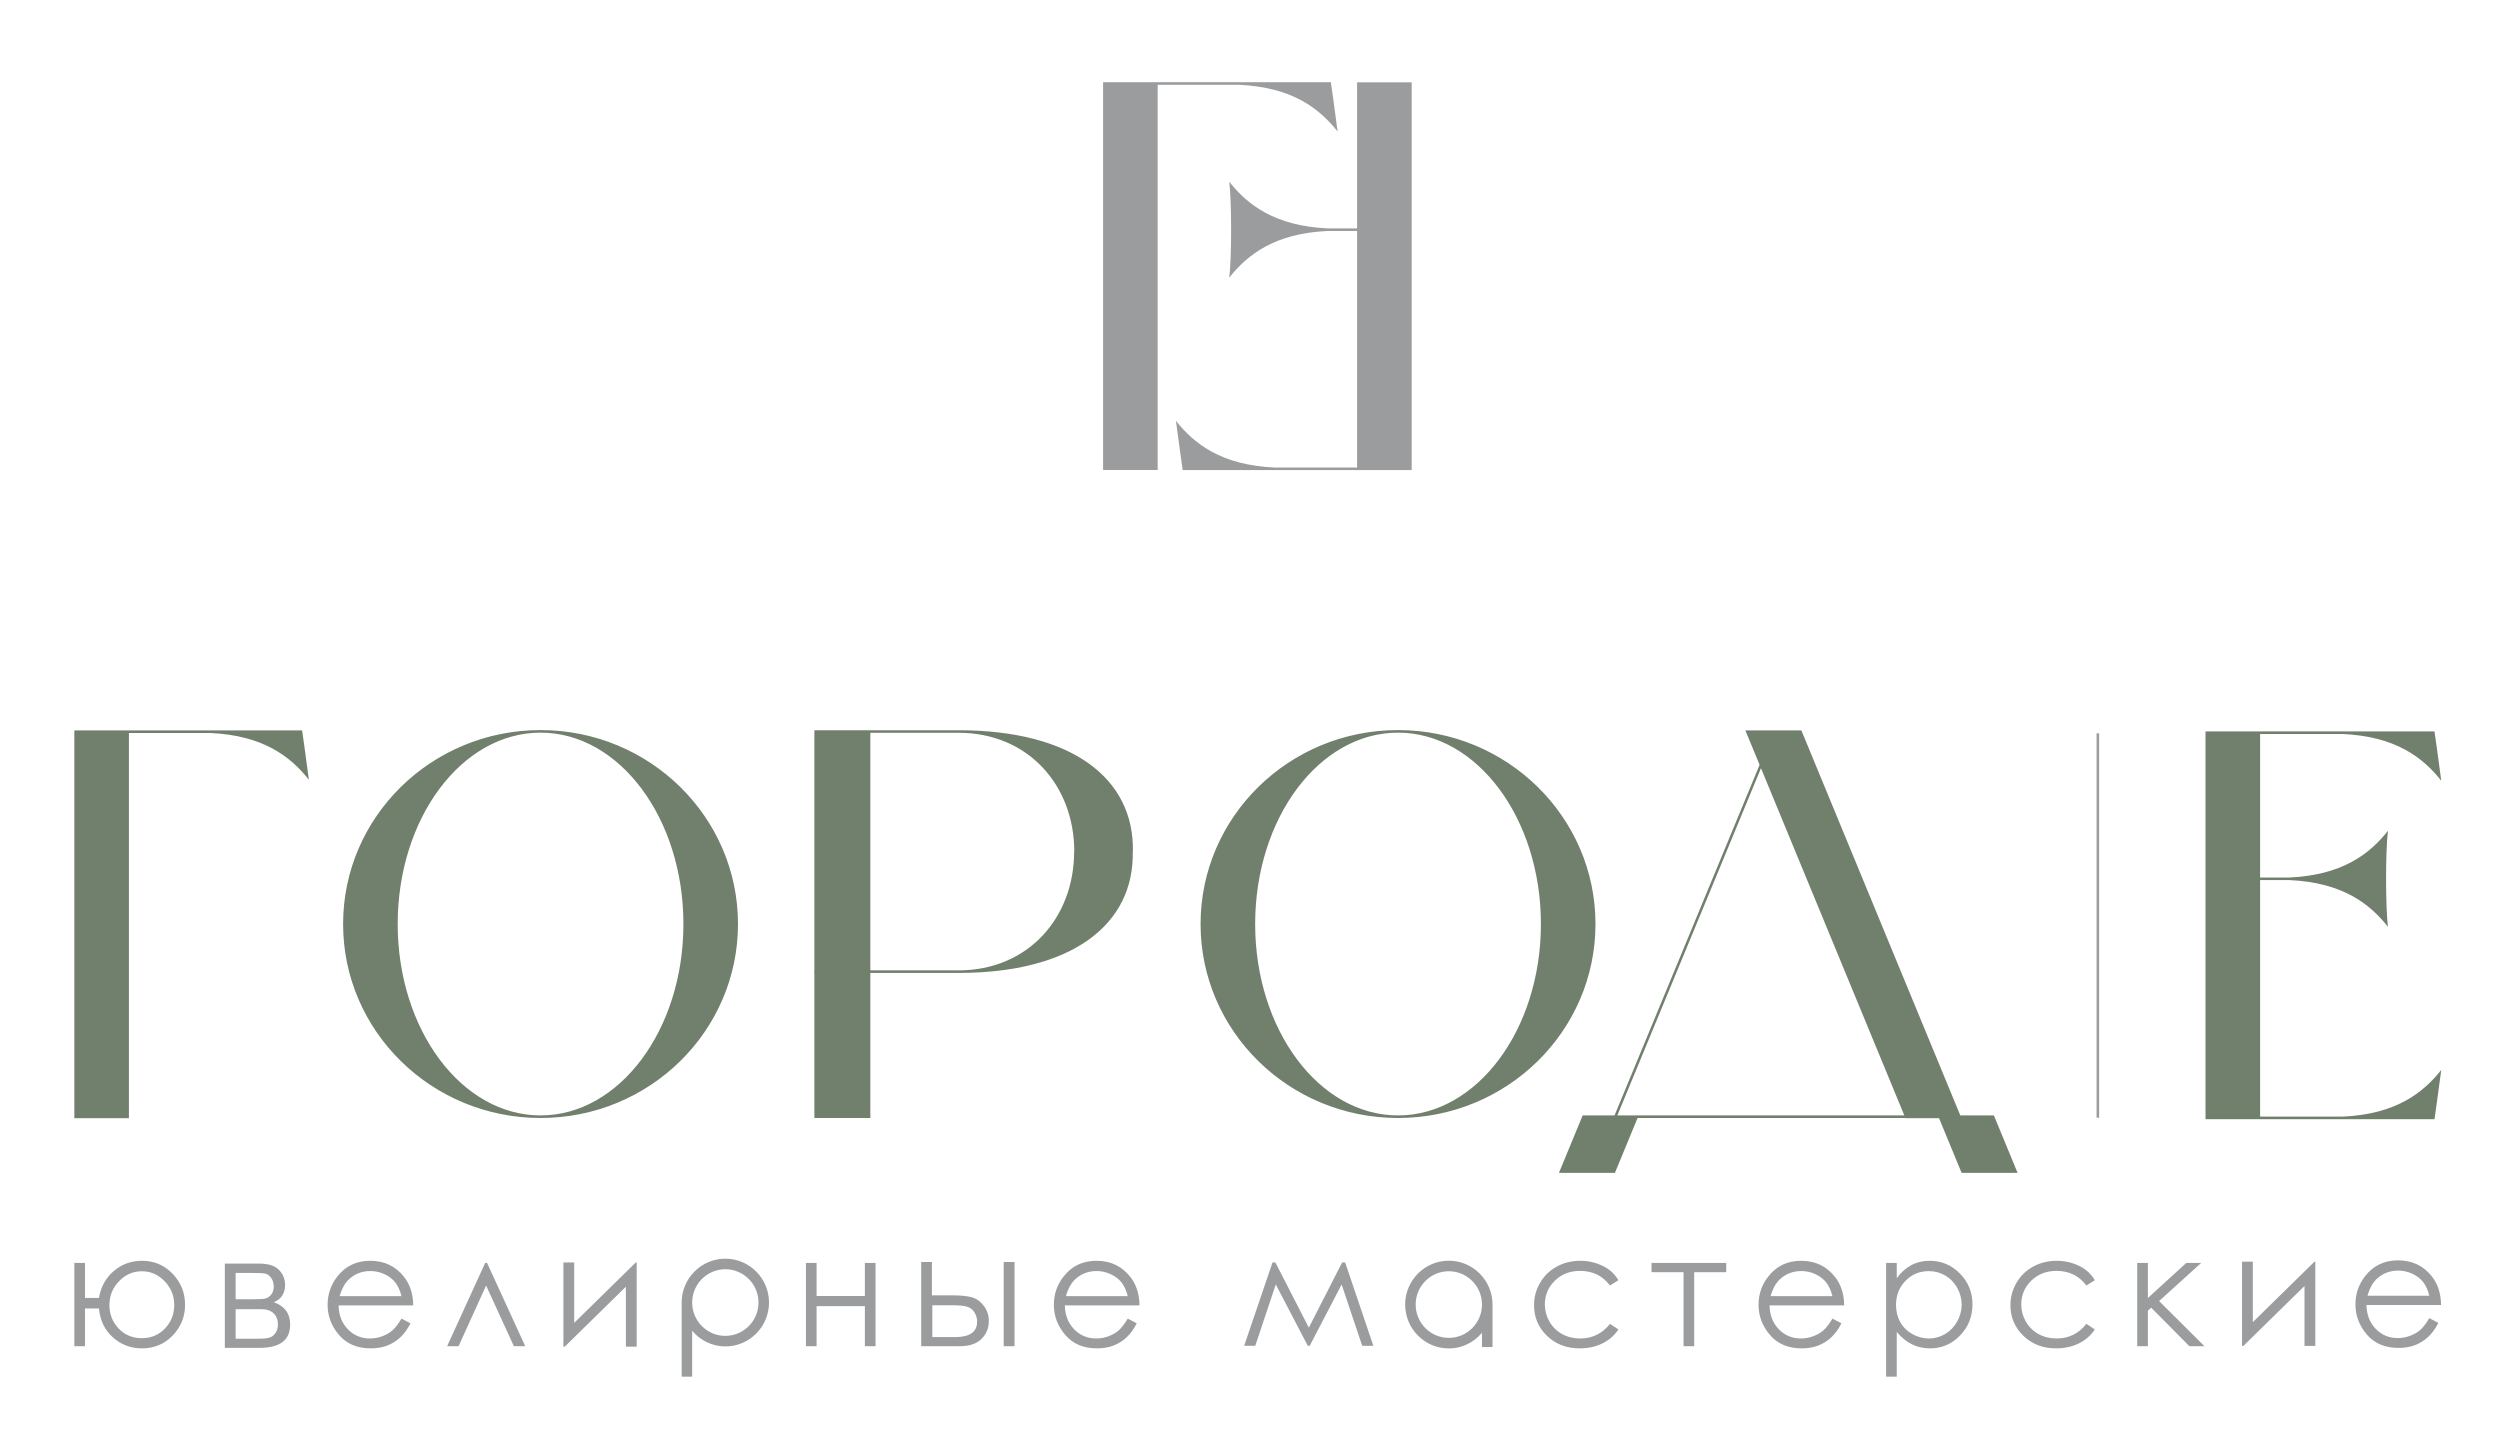 <svg width="998" height="578" viewBox="0 0 998 578" fill="none" xmlns="http://www.w3.org/2000/svg">
<path d="M836.947 446.192H837.969V292.741H836.947V446.192Z" fill="#9B9C9E"/>
<mask id="mask0_1113_9" style="mask-type:luminance" maskUnits="userSpaceOnUse" x="0" y="0" width="998" height="578">
<path d="M0 -0H997.37V577.444H0V-0Z" fill="white"/>
</mask>
<g mask="url(#mask0_1113_9)">
<path d="M51.461 291.586H29.676V292.612V446.39H51.461V292.612H84.024C105.146 293.597 115.968 302.016 123.298 311.268C122.142 302.223 120.602 291.586 120.602 291.586H51.461ZM272.82 368.875C272.82 326.679 247.287 292.472 215.791 292.472C184.287 292.472 158.761 326.679 158.761 368.875C158.761 411.072 184.287 445.275 215.791 445.275C247.287 445.275 272.82 411.072 272.82 368.875ZM294.605 368.875C294.605 411.638 259.32 446.301 215.791 446.301C172.254 446.301 136.965 411.638 136.965 368.875C136.965 326.112 172.254 291.449 215.791 291.449C259.32 291.449 294.605 326.112 294.605 368.875ZM428.85 339.953C428.85 313.509 410.413 292.527 382.657 292.527C382.561 292.527 382.468 292.542 382.368 292.542V292.534H347.442V387.368H382.313V387.357C382.409 387.357 382.505 387.375 382.598 387.375C410.357 387.375 428.794 366.397 428.794 339.953H428.85ZM452.254 339.953H452.202C452.772 369.227 427.787 388.397 382.598 388.397H382.461H347.442V446.301H325.098V388.397H325.046V387.368H325.098V292.534V291.509H347.442H382.513H382.657C427.842 291.509 452.831 310.683 452.254 339.953ZM615.128 368.875C615.128 326.679 589.591 292.472 558.087 292.472C526.594 292.472 501.061 326.679 501.061 368.875C501.061 411.072 526.594 445.275 558.087 445.275C589.591 445.275 615.128 411.072 615.128 368.875ZM636.917 368.875C636.917 411.638 601.631 446.301 558.087 446.301C514.561 446.301 479.268 411.638 479.268 368.875C479.268 326.112 514.561 291.449 558.087 291.449C601.631 291.449 636.917 326.112 636.917 368.875ZM760.202 445.264L702.98 306.66L645.646 445.264H654.146H760.202ZM795.957 445.264L805.416 468.201H783.076L774.068 446.39H760.668L760.628 446.294H653.72L644.683 468.201H622.335L631.802 445.264H635.205H644.531L702.431 305.32L696.757 291.586H719.117L782.546 445.264H795.957ZM974.554 427.109C973.387 436.146 971.85 446.783 971.85 446.783H902.235H880.928H880.439V291.983H880.928H902.235H971.85C971.85 291.983 973.387 302.623 974.554 311.66C967.228 302.42 956.405 293.994 935.279 293.016H902.235V350.305H914.013C935.124 349.312 945.95 340.897 953.272 331.653C952.272 339.523 952.272 362.109 953.272 369.979C945.95 360.734 935.124 352.32 914.013 351.331H902.235V445.753H935.279C956.405 444.768 967.228 436.349 974.554 427.109Z" fill="#71806D"/>
<path d="M541.746 32.855V91.174H529.969C508.857 90.189 498.035 81.77 490.709 72.526C491.713 80.396 491.713 102.981 490.709 110.852C498.035 101.607 508.857 93.192 529.969 92.204H541.746V186.633H508.702C487.58 185.641 476.757 177.226 469.428 167.978C470.594 177.018 472.135 187.659 472.135 187.659H541.746H563.057H563.546V32.855H541.746ZM494.639 33.855H462.146V187.626H440.357V33.855V32.826H462.146H531.283C531.283 32.826 532.835 43.467 533.976 52.511C526.643 43.248 515.806 34.815 494.639 33.855Z" fill="#9B9C9E"/>
<path d="M578.364 534.078C571.071 534.078 565.134 528.119 565.134 520.774C565.134 513.452 571.071 507.478 578.364 507.478C585.678 507.478 591.612 513.452 591.612 520.774C591.612 528.119 585.678 534.078 578.364 534.078ZM578.364 503.271C568.756 503.271 560.934 511.126 560.934 520.774C560.934 530.445 568.756 538.296 578.364 538.296C583.701 538.296 588.419 535.837 591.612 532.045V537.733H595.812V520.774C595.812 511.126 587.986 503.271 578.364 503.271ZM289.56 533.282C282.249 533.282 276.312 527.308 276.312 519.978C276.312 512.645 282.249 506.678 289.56 506.678C296.86 506.678 302.797 512.645 302.797 519.978C302.797 527.308 296.86 533.282 289.56 533.282ZM289.56 502.467C279.941 502.467 272.112 510.33 272.112 519.978V549.574H276.312V531.245C279.508 535.033 284.223 537.493 289.56 537.493C299.167 537.493 306.99 529.645 306.99 519.978C306.99 510.33 299.167 502.467 289.56 502.467ZM923.934 503.667H924.275V537.304H919.96V513.367L895.549 537.304H895.023V503.667H899.33V527.796L923.934 503.667ZM253.816 503.963H254.164V537.6H249.849V513.663L225.434 537.6H224.912V503.963H229.219V528.093L253.816 503.963ZM381.308 533.763H372.178V521.059H380.004C383.056 521.059 385.182 521.285 386.386 521.737C387.59 522.185 388.497 522.989 389.123 524.122C389.753 525.245 390.075 526.404 390.075 527.574C390.075 531.696 387.149 533.763 381.308 533.763ZM387.964 517.874C386.108 517.359 383.553 517.1 380.282 517.1H372.019V503.782H367.745V537.408H383.064C386.99 537.408 389.916 536.426 391.849 534.456C393.782 532.489 394.745 530.122 394.745 527.367C394.745 525.074 394.075 523.052 392.745 521.296C391.404 519.53 389.808 518.389 387.964 517.874ZM400.682 503.782H404.997V537.408H400.682V503.782ZM109.938 532.189C109.271 533.115 108.471 533.719 107.53 533.996C106.597 534.274 105.041 534.415 102.86 534.415H94.067V522.641H104.645C106.538 522.641 108.071 523.189 109.216 524.278C110.364 525.374 110.941 526.83 110.941 528.663C110.941 530.085 110.608 531.256 109.938 532.189ZM94.067 508.167H101.038C103.504 508.167 105.138 508.252 105.927 508.419C106.723 508.578 107.482 509.145 108.201 510.082C108.916 511.03 109.278 512.204 109.278 513.593C109.278 514.937 108.93 516.004 108.245 516.819C107.549 517.63 106.816 518.141 106.038 518.352C105.256 518.552 103.586 518.656 101.038 518.656H94.067V508.167ZM109.312 519.833C112.304 518.622 113.801 516.304 113.801 512.896C113.801 510.626 113.001 508.656 111.386 506.967C109.767 505.282 107.149 504.426 103.497 504.426H89.76V538.063H103.645C111.775 538.063 115.83 534.967 115.83 528.785C115.83 524.374 113.66 521.382 109.312 519.833ZM948.971 510.374C951.308 508.271 954.104 507.222 957.36 507.222C959.323 507.222 961.204 507.645 962.99 508.478C964.775 509.311 966.223 510.411 967.304 511.778C968.401 513.145 969.219 514.971 969.786 517.248H945.108C945.975 514.193 947.264 511.9 948.971 510.374ZM966.16 530.922C965.034 531.896 963.682 532.678 962.082 533.267C960.501 533.852 958.86 534.156 957.171 534.156C953.675 534.156 950.745 532.915 948.36 530.448C945.99 527.982 944.767 524.804 944.682 520.948H974.464C974.427 516.408 973.219 512.611 970.827 509.578C967.445 505.282 962.938 503.13 957.297 503.13C951.804 503.13 947.434 505.23 944.164 509.426C941.575 512.722 940.297 516.485 940.297 520.704C940.297 525.189 941.812 529.204 944.864 532.763C947.904 536.315 952.127 538.093 957.538 538.093C959.971 538.093 962.149 537.715 964.082 536.974C966.016 536.233 967.753 535.148 969.304 533.719C970.845 532.293 972.197 530.419 973.382 528.096L969.786 526.204C968.486 528.378 967.278 529.948 966.16 530.922ZM861.908 519.378L880.038 537.408H874.001L858.771 522.033L857.438 523.23V537.408H853.178V504.159H857.438V518.163L872.778 504.159H878.712L861.908 519.378ZM810.878 511.245C808.227 513.852 806.886 517.015 806.886 520.737C806.886 523.156 807.493 525.437 808.719 527.582C809.953 529.715 811.63 531.374 813.775 532.552C815.908 533.73 818.308 534.322 820.967 534.322C825.83 534.322 829.804 532.378 832.886 528.485L836.26 530.715C834.678 533.108 832.549 534.967 829.89 536.285C827.216 537.604 824.167 538.267 820.76 538.267C815.53 538.267 811.193 536.596 807.745 533.256C804.293 529.911 802.56 525.848 802.56 521.056C802.56 517.837 803.371 514.852 804.986 512.089C806.601 509.326 808.812 507.167 811.63 505.626C814.456 504.078 817.616 503.304 821.101 503.304C823.297 503.304 825.412 503.637 827.453 504.308C829.49 504.985 831.219 505.856 832.638 506.945C834.06 508.022 835.264 509.396 836.26 511.059L832.886 513.171C829.964 509.282 825.982 507.337 820.934 507.337C816.904 507.337 813.549 508.637 810.878 511.245ZM781.301 527.545C780.108 529.682 778.501 531.348 776.486 532.537C774.471 533.73 772.323 534.322 770.034 534.322C767.708 534.322 765.497 533.73 763.401 532.552C761.301 531.374 759.69 529.774 758.564 527.759C757.449 525.745 756.893 523.478 756.893 520.952C756.893 517.108 758.138 513.893 760.671 511.308C763.186 508.719 766.29 507.433 769.975 507.433C772.341 507.433 774.53 508.011 776.534 509.185C778.534 510.352 780.134 512 781.316 514.111C782.504 516.233 783.093 518.467 783.093 520.83C783.093 523.171 782.493 525.411 781.301 527.545ZM770.327 503.304C767.638 503.304 765.19 503.885 763.001 505.041C760.808 506.208 758.875 507.941 757.182 510.271V504.159H752.93V549.574H757.182V531.693C758.975 533.874 760.975 535.519 763.178 536.619C765.393 537.715 767.812 538.267 770.449 538.267C775.13 538.267 779.13 536.559 782.449 533.145C785.749 529.73 787.412 525.582 787.412 520.696C787.412 515.908 785.745 511.804 782.401 508.404C779.06 505.004 775.038 503.304 770.327 503.304ZM706.816 517.426C707.697 514.367 708.986 512.074 710.693 510.545C713.03 508.448 715.819 507.4 719.067 507.4C721.041 507.4 722.923 507.811 724.716 508.652C726.497 509.485 727.938 510.589 729.03 511.948C730.104 513.319 730.934 515.141 731.508 517.426H706.816ZM732.538 509.752C729.167 505.452 724.653 503.304 719.012 503.304C713.527 503.304 709.156 505.4 705.886 509.6C703.297 512.896 702.012 516.659 702.012 520.878C702.012 525.359 703.538 529.374 706.586 532.926C709.627 536.485 713.845 538.267 719.256 538.267C721.693 538.267 723.878 537.889 725.804 537.152C727.741 536.408 729.478 535.322 731.019 533.893C732.56 532.467 733.923 530.593 735.097 528.274L731.508 526.382C730.208 528.552 729.004 530.122 727.878 531.096C726.756 532.074 725.404 532.848 723.808 533.441C722.216 534.026 720.578 534.322 718.893 534.322C715.397 534.322 712.46 533.085 710.086 530.619C707.704 528.148 706.482 524.978 706.401 521.119H736.197C736.156 516.574 734.938 512.789 732.538 509.752ZM659.286 504.159H689.112V507.856H676.323V537.408H672.067V507.856H659.286V504.159ZM620.704 511.245C618.034 513.852 616.704 517.015 616.704 520.737C616.704 523.156 617.319 525.437 618.541 527.582C619.771 529.715 621.453 531.374 623.59 532.552C625.723 533.73 628.127 534.322 630.786 534.322C635.649 534.322 639.619 532.378 642.701 528.485L646.079 530.715C644.493 533.108 642.367 534.967 639.701 536.285C637.034 537.604 633.997 538.267 630.578 538.267C625.353 538.267 621.004 536.596 617.553 533.256C614.101 529.911 612.382 525.848 612.382 521.056C612.382 517.837 613.186 514.852 614.804 512.089C616.419 509.326 618.627 507.167 621.453 505.626C624.267 504.078 627.43 503.304 630.916 503.304C633.108 503.304 635.223 503.637 637.26 504.308C639.301 504.985 641.038 505.856 642.456 506.945C643.871 508.022 645.082 509.396 646.079 511.059L642.701 513.171C639.771 509.282 635.793 507.337 630.753 507.337C626.716 507.337 623.367 508.637 620.704 511.245ZM536.993 503.982L548.241 537.237H543.797L535.582 512.774L522.845 537.237H522.064L509.286 512.737L501.104 537.237H496.667L507.982 503.982H509.141L522.482 530L535.778 503.982H536.993ZM425.512 517.426C426.382 514.367 427.675 512.074 429.375 510.545C431.712 508.448 434.512 507.4 437.76 507.4C439.73 507.4 441.612 507.811 443.401 508.652C445.193 509.485 446.623 510.589 447.708 511.948C448.804 513.319 449.627 515.141 450.197 517.426H425.512ZM451.23 509.752C447.856 505.452 443.349 503.304 437.701 503.304C432.219 503.304 427.841 505.4 424.567 509.6C421.997 512.896 420.701 516.659 420.701 520.878C420.701 525.359 422.227 529.374 425.278 532.926C428.319 536.485 432.545 538.267 437.938 538.267C440.386 538.267 442.564 537.889 444.493 537.152C446.427 536.408 448.167 535.322 449.708 533.893C451.249 532.467 452.612 530.593 453.786 528.274L450.197 526.382C448.901 528.552 447.686 530.122 446.571 531.096C445.453 532.074 444.097 532.848 442.504 533.441C440.904 534.026 439.267 534.322 437.575 534.322C434.086 534.322 431.153 533.085 428.771 530.619C426.393 528.148 425.171 524.978 425.086 521.119H454.886C454.838 516.574 453.623 512.789 451.23 509.752ZM345.26 504.159H349.519V537.408H345.26V521.396H325.986V537.408H321.73V504.159H325.986V517.359H345.26V504.159ZM194.438 504.159L209.678 537.408H205.141L194.053 513.193L183.056 537.408H178.493L193.678 504.159H194.438ZM135.593 517.426C136.464 514.367 137.756 512.074 139.46 510.545C141.797 508.448 144.593 507.4 147.841 507.4C149.812 507.4 151.69 507.811 153.478 508.652C155.271 509.485 156.704 510.589 157.793 511.948C158.875 513.319 159.704 515.141 160.278 517.426H135.593ZM161.308 509.752C157.938 505.452 153.427 503.304 147.782 503.304C142.29 503.304 137.919 505.4 134.649 509.6C132.067 512.896 130.782 516.659 130.782 520.878C130.782 525.359 132.304 529.374 135.349 532.926C138.401 536.485 142.619 538.267 148.023 538.267C150.456 538.267 152.641 537.889 154.575 537.152C156.504 536.408 158.241 535.322 159.79 533.893C161.323 532.467 162.69 530.593 163.864 528.274L160.278 526.382C158.978 528.552 157.767 530.122 156.653 531.096C155.53 532.074 154.167 532.848 152.578 533.441C150.986 534.026 149.349 534.322 147.656 534.322C144.167 534.322 141.23 533.085 138.849 530.619C136.471 528.148 135.241 524.978 135.16 521.119H164.96C164.919 516.574 163.704 512.789 161.308 509.752ZM65.853 530.337C63.379 532.915 60.308 534.2 56.63 534.2C52.893 534.2 49.801 532.915 47.349 530.337C44.904 527.759 43.682 524.633 43.682 520.971C43.682 517.282 44.956 514.111 47.523 511.463C50.075 508.811 53.119 507.485 56.63 507.485C60.127 507.485 63.16 508.811 65.712 511.463C68.275 514.111 69.556 517.282 69.556 520.971C69.556 524.633 68.319 527.759 65.853 530.337ZM56.601 503.304C52.36 503.304 48.63 504.663 45.434 507.385C42.23 510.104 40.256 513.685 39.504 518.126H33.934V504.159H29.675V537.408H33.934V522.345H39.504C39.978 527.196 41.852 531.059 45.13 533.941C48.412 536.826 52.245 538.267 56.63 538.267C61.545 538.267 65.653 536.552 68.941 533.133C72.23 529.708 73.879 525.622 73.879 520.878C73.879 516.089 72.223 511.963 68.927 508.5C65.623 505.033 61.512 503.304 56.601 503.304Z" fill="#9B9C9E"/>
</g>
</svg>
